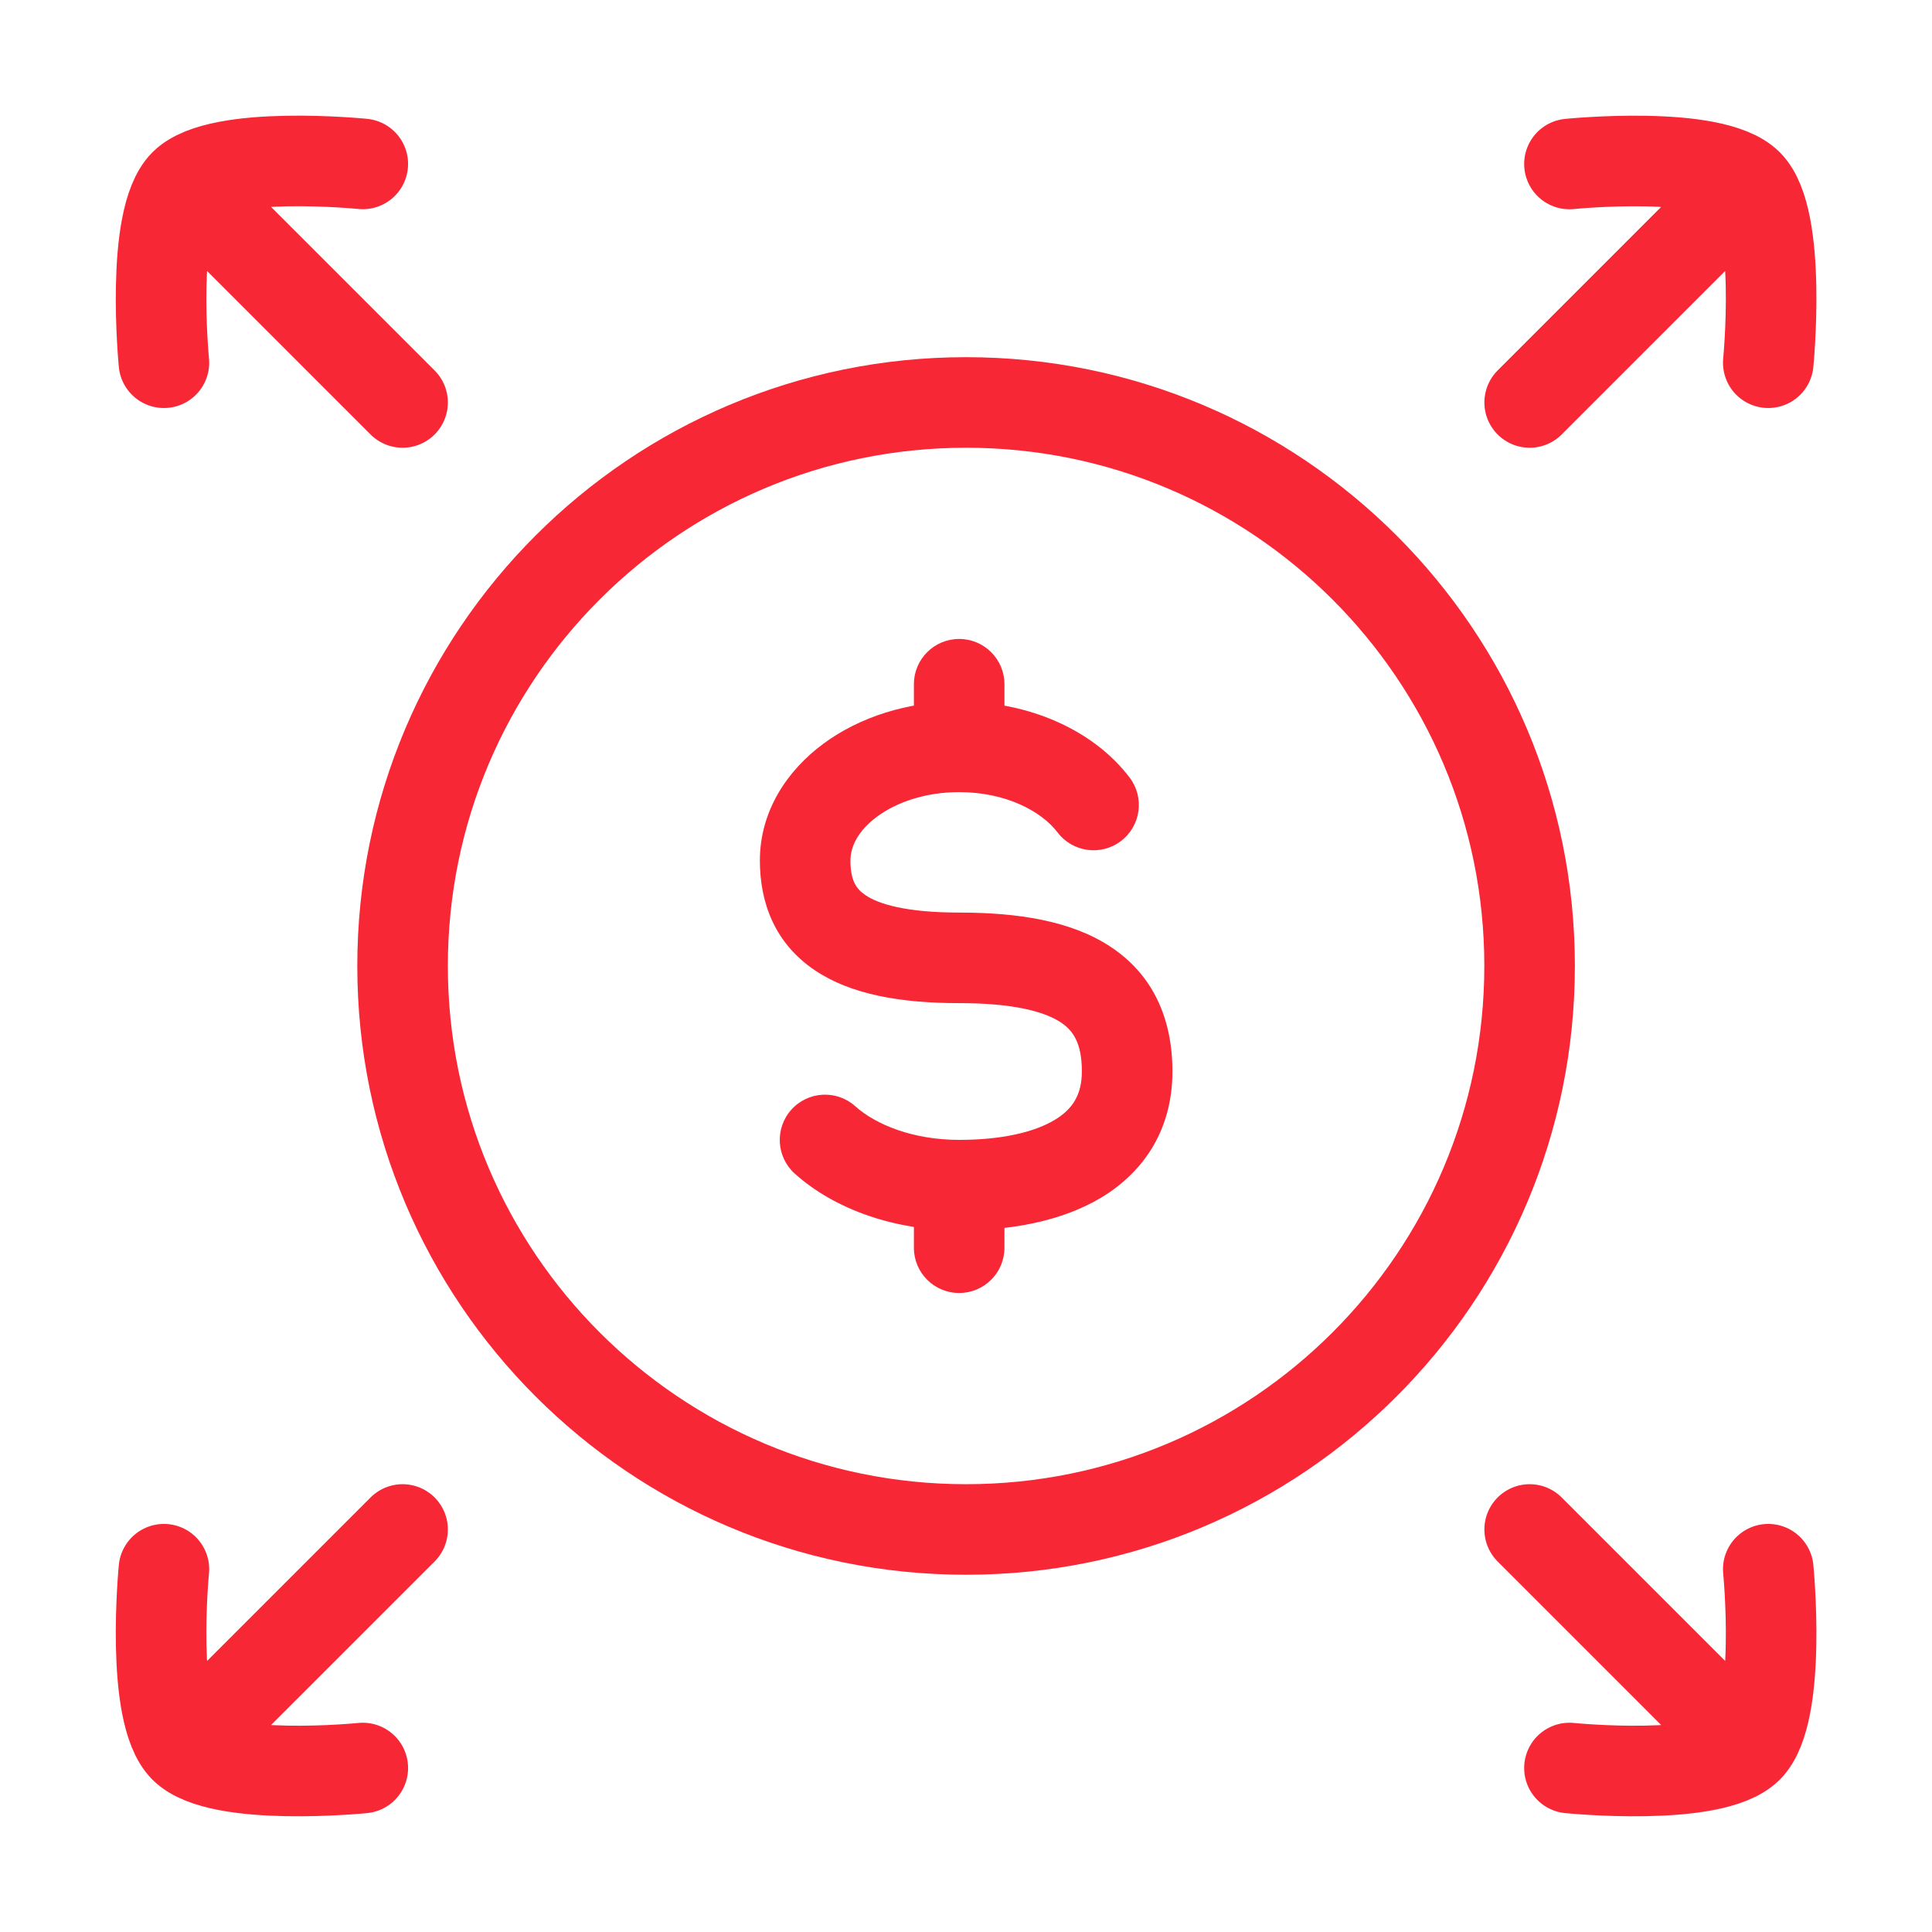 <svg width="32" height="32" viewBox="0 0 32 32" fill="none" xmlns="http://www.w3.org/2000/svg">
<path d="M16.637 11.333C16.637 10.919 16.301 10.583 15.887 10.583C15.472 10.583 15.137 10.919 15.137 11.333L16.637 11.333ZM15.137 20.666C15.137 21.081 15.472 21.416 15.887 21.416C16.301 21.416 16.637 21.081 16.637 20.666H15.137ZM17.516 13.787C17.767 14.117 18.237 14.181 18.567 13.93C18.896 13.679 18.961 13.209 18.71 12.879L17.516 13.787ZM14.165 18.322C13.857 18.046 13.383 18.072 13.106 18.381C12.83 18.69 12.857 19.164 13.165 19.44L14.165 18.322ZM15.887 15.115C15.008 15.115 14.553 14.974 14.335 14.827C14.179 14.722 14.086 14.58 14.086 14.252H12.586C12.586 14.964 12.84 15.629 13.497 16.071C14.089 16.47 14.911 16.615 15.887 16.615V15.115ZM14.086 14.252C14.086 14.027 14.208 13.761 14.528 13.525C14.848 13.289 15.326 13.12 15.887 13.12V11.62C15.039 11.62 14.241 11.873 13.638 12.318C13.035 12.763 12.586 13.438 12.586 14.252H14.086ZM17.919 17.747C17.919 18.137 17.762 18.373 17.468 18.55C17.128 18.754 16.587 18.88 15.887 18.88V20.38C16.723 20.38 17.573 20.236 18.241 19.835C18.953 19.407 19.419 18.702 19.419 17.747H17.919ZM15.887 16.615C16.772 16.615 17.287 16.75 17.564 16.93C17.774 17.067 17.919 17.275 17.919 17.747H19.419C19.419 16.876 19.101 16.142 18.383 15.674C17.733 15.25 16.857 15.115 15.887 15.115V16.615ZM16.637 12.37L16.637 11.333L15.137 11.333L15.137 12.37L16.637 12.37ZM15.137 19.63V20.666H16.637V19.63H15.137ZM15.887 13.12C16.661 13.12 17.25 13.437 17.516 13.787L18.71 12.879C18.103 12.08 17.025 11.62 15.887 11.62V13.12ZM15.887 18.88C15.126 18.88 14.51 18.631 14.165 18.322L13.165 19.44C13.836 20.041 14.832 20.38 15.887 20.38V18.88Z" fill="#F82736"/>
<path d="M29.288 6.008C29.288 6.008 29.523 3.628 28.949 3.053M25.995 2.716C25.995 2.716 28.371 2.475 28.949 3.053M28.949 3.053L25.336 6.666" stroke="#F82736" stroke-width="1.5" stroke-linecap="round" stroke-linejoin="round"/>
<path d="M29.288 25.991C29.288 25.991 29.523 28.371 28.949 28.946M25.995 29.284C25.995 29.284 28.371 29.524 28.949 28.946M28.949 28.946L25.336 25.333" stroke="#F82736" stroke-width="1.5" stroke-linecap="round" stroke-linejoin="round"/>
<path d="M3.055 3.053L6.668 6.666M3.055 3.053C3.633 2.475 6.009 2.715 6.009 2.715M3.055 3.053C2.481 3.628 2.715 6.008 2.715 6.008" stroke="#F82736" stroke-width="1.5" stroke-linecap="round" stroke-linejoin="round"/>
<path d="M3.055 28.946L6.668 25.333M3.055 28.946C3.633 29.524 6.009 29.284 6.009 29.284M3.055 28.946C2.481 28.371 2.715 25.991 2.715 25.991" stroke="#F82736" stroke-width="1.5" stroke-linecap="round" stroke-linejoin="round"/>
<path d="M25.335 15.999C25.335 21.154 21.156 25.333 16.001 25.333C10.847 25.333 6.668 21.154 6.668 15.999C6.668 10.845 10.847 6.666 16.001 6.666C21.156 6.666 25.335 10.845 25.335 15.999Z" stroke="#F82736" stroke-width="1.5"/>
</svg>
